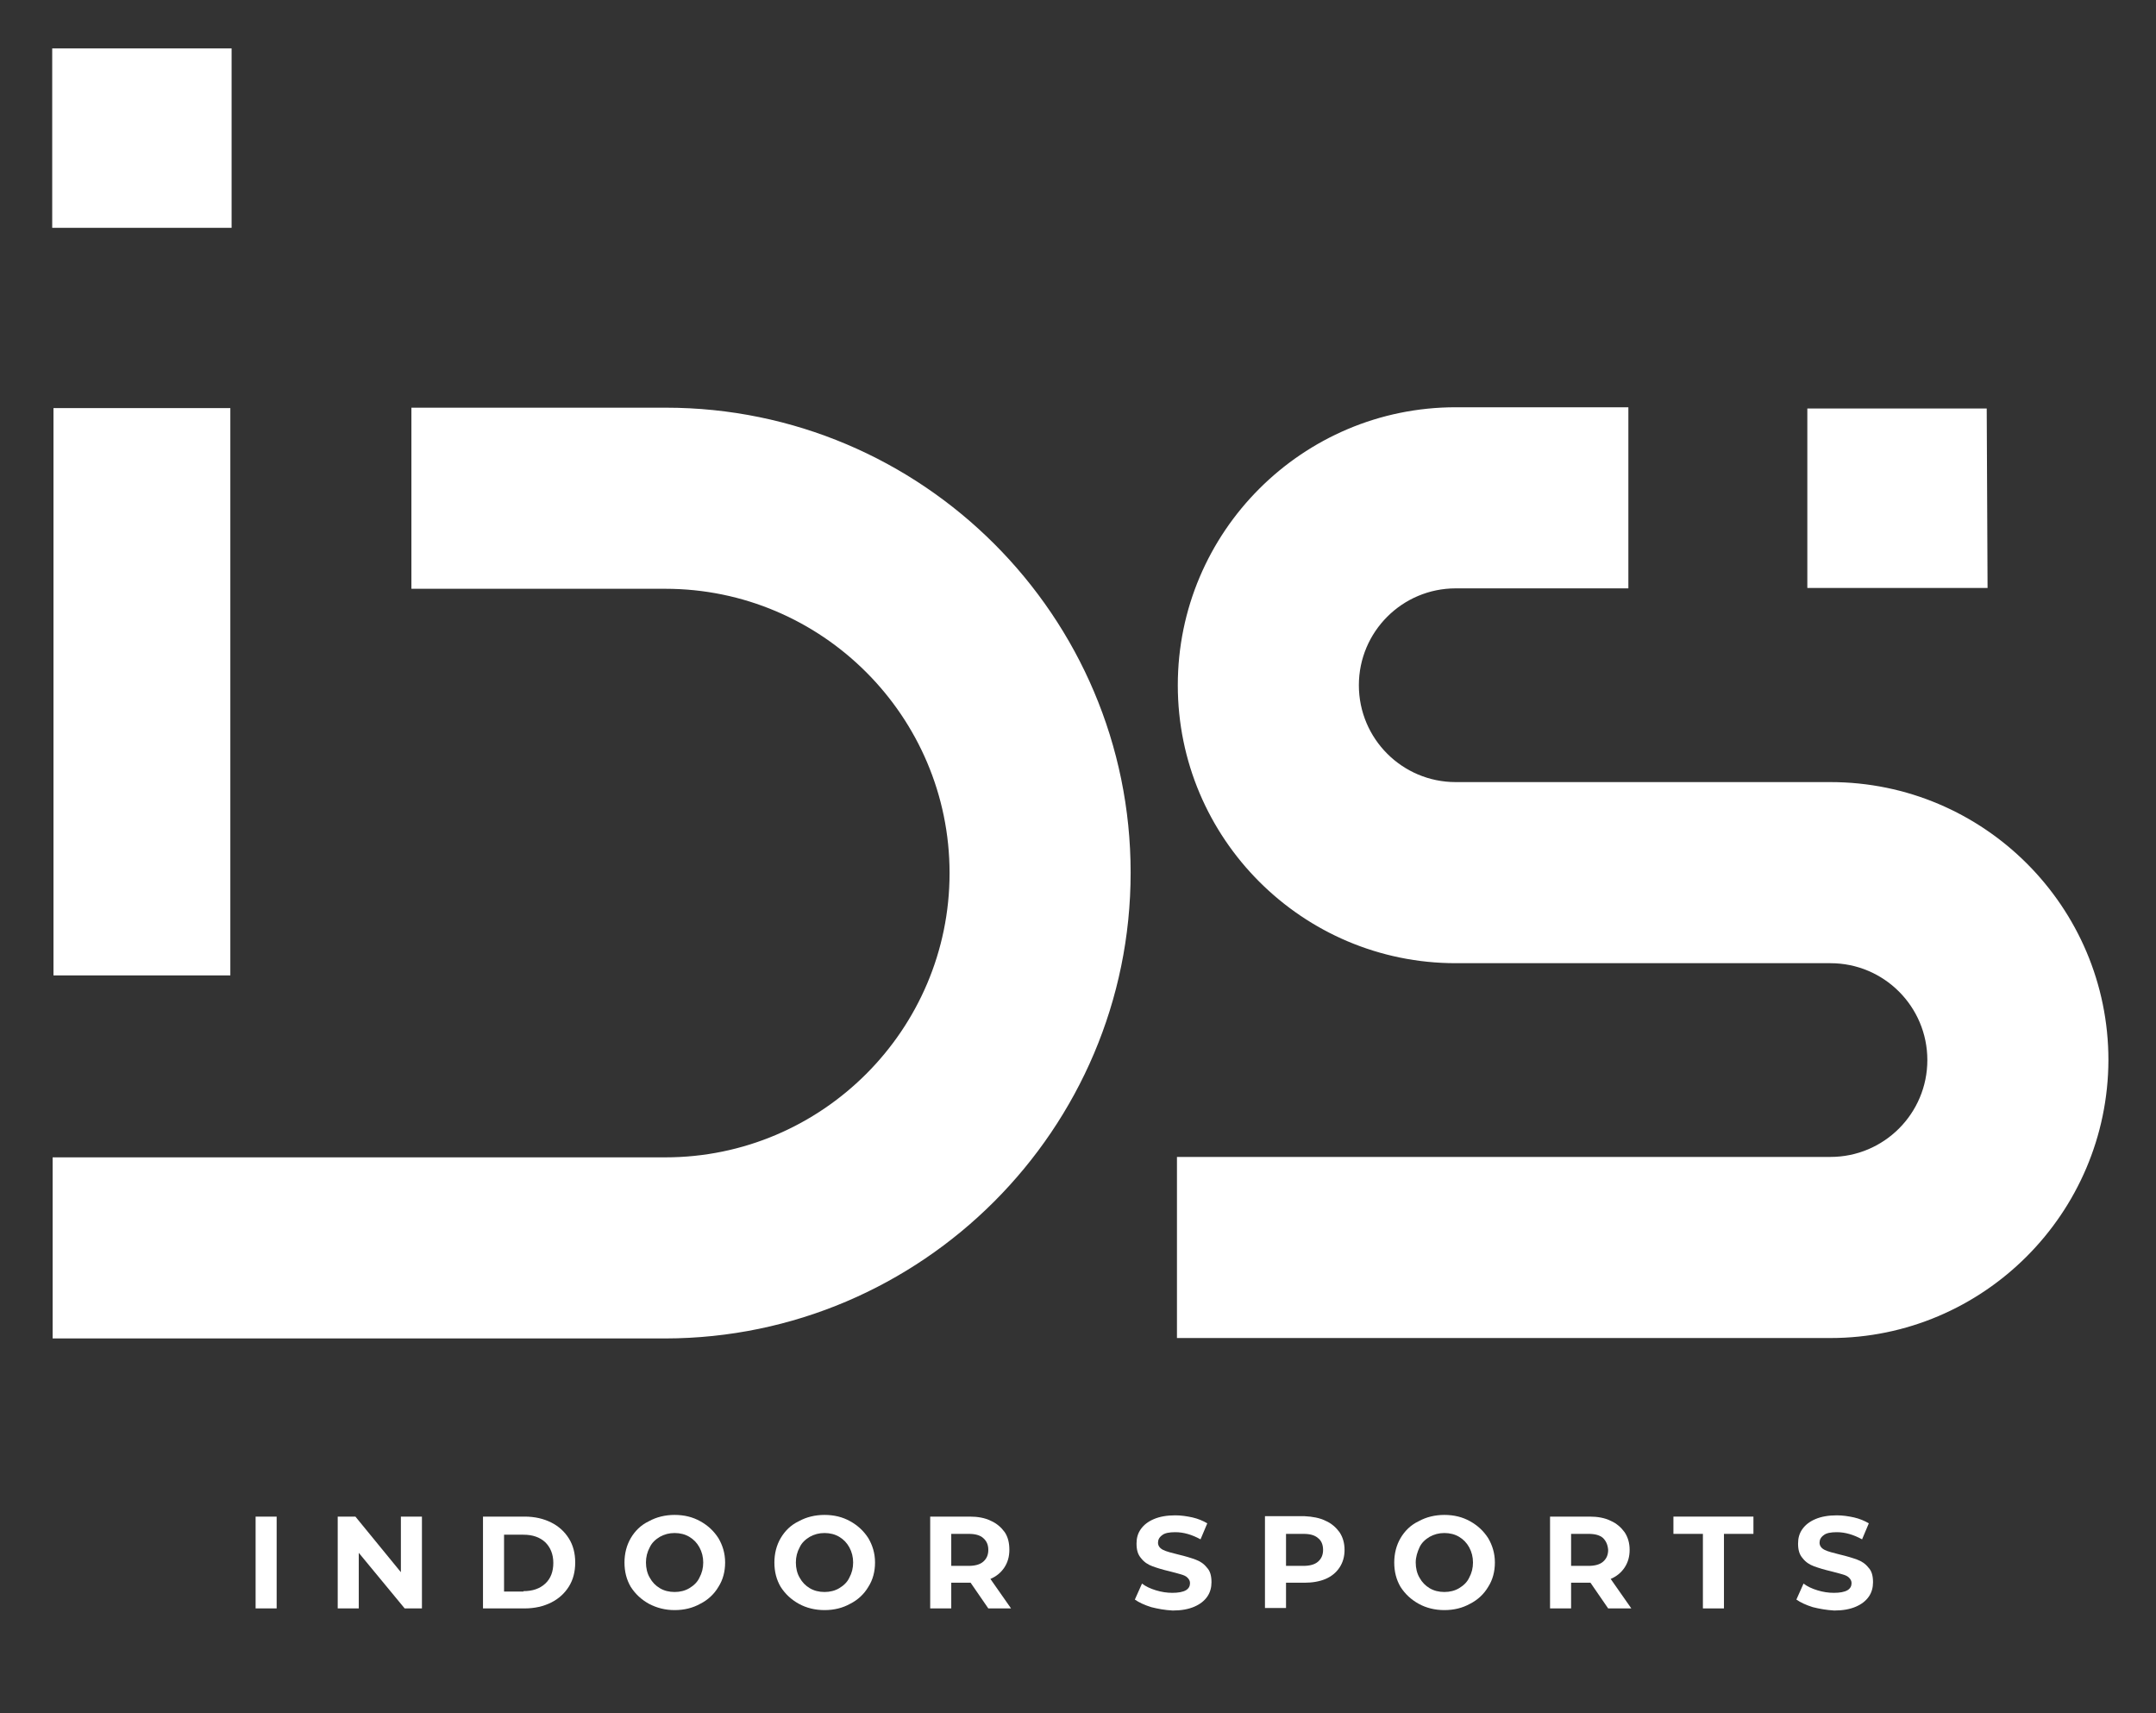 <?xml version="1.0" encoding="utf-8"?>
<!-- Generator: Adobe Illustrator 27.6.1, SVG Export Plug-In . SVG Version: 6.00 Build 0)  -->
<svg version="1.1" id="Livello_1" xmlns="http://www.w3.org/2000/svg" xmlns:xlink="http://www.w3.org/1999/xlink" x="0px" y="0px"
	 viewBox="0 0 512 406.8" style="enable-background:new 0 0 512 406.8;" xml:space="preserve">
<rect x="0" y="0" width="512" height="406.8" fill="#333333" stroke="none"/>
<style type="text/css">
	.st0{fill:#FFFFFF;}
</style>
<g>
	<path class="st0" d="M60.7,360.1h5v21.8h-5C60.7,381.9,60.7,360.1,60.7,360.1z"/>
	<path class="st0" d="M100.2,360.1v21.8h-4.1l-10.9-13.2v13.2h-5v-21.8h4.2l10.8,13.2v-13.2H100.2z"/>
	<path class="st0" d="M114.7,360.1h9.9c2.4,0,4.5,0.5,6.3,1.4c1.8,0.9,3.2,2.2,4.2,3.8c1,1.6,1.5,3.5,1.5,5.7s-0.5,4.1-1.5,5.7
		s-2.4,2.9-4.2,3.8s-3.9,1.4-6.3,1.4h-9.9C114.7,381.9,114.7,360.1,114.7,360.1z M124.3,377.8c2.2,0,3.9-0.6,5.2-1.8
		c1.3-1.2,1.9-2.9,1.9-4.9c0-2.1-0.7-3.7-1.9-4.9c-1.3-1.2-3-1.8-5.2-1.8h-4.6v13.5h4.6V377.8z"/>
	<path class="st0" d="M154.1,380.8c-1.8-1-3.2-2.3-4.3-4c-1-1.7-1.5-3.6-1.5-5.8c0-2.1,0.5-4.1,1.5-5.8c1-1.7,2.4-3.1,4.3-4
		c1.8-1,3.9-1.5,6.1-1.5c2.3,0,4.3,0.5,6.1,1.5s3.2,2.3,4.3,4c1,1.7,1.6,3.6,1.6,5.8c0,2.1-0.5,4.1-1.6,5.8c-1,1.7-2.5,3.1-4.3,4
		c-1.8,1-3.8,1.5-6.1,1.5C158,382.3,156,381.8,154.1,380.8z M163.7,377.1c1-0.6,1.9-1.4,2.4-2.5c0.6-1.1,0.9-2.3,0.9-3.6
		c0-1.3-0.3-2.5-0.9-3.6c-0.6-1.1-1.4-1.9-2.4-2.5s-2.2-0.9-3.5-0.9s-2.4,0.3-3.5,0.9c-1,0.6-1.9,1.4-2.4,2.5
		c-0.6,1.1-0.9,2.3-0.9,3.6c0,1.3,0.3,2.6,0.9,3.6c0.6,1.1,1.4,1.9,2.4,2.5s2.2,0.9,3.5,0.9S162.7,377.7,163.7,377.1z"/>
	<path class="st0" d="M189.7,380.8c-1.8-1-3.2-2.3-4.3-4c-1-1.7-1.5-3.6-1.5-5.8c0-2.1,0.5-4.1,1.5-5.8c1-1.7,2.4-3.1,4.3-4
		c1.8-1,3.9-1.5,6.1-1.5c2.3,0,4.3,0.5,6.1,1.5s3.2,2.3,4.3,4c1,1.7,1.6,3.6,1.6,5.8c0,2.1-0.5,4.1-1.6,5.8c-1,1.7-2.5,3.1-4.3,4
		c-1.8,1-3.8,1.5-6.1,1.5C193.6,382.3,191.5,381.8,189.7,380.8z M199.3,377.1c1-0.6,1.9-1.4,2.4-2.5c0.6-1.1,0.9-2.3,0.9-3.6
		c0-1.3-0.3-2.5-0.9-3.6c-0.6-1.1-1.4-1.9-2.4-2.5s-2.2-0.9-3.5-0.9s-2.4,0.3-3.5,0.9c-1,0.6-1.9,1.4-2.4,2.5
		c-0.6,1.1-0.9,2.3-0.9,3.6c0,1.3,0.3,2.6,0.9,3.6c0.6,1.1,1.4,1.9,2.4,2.5s2.2,0.9,3.5,0.9S198.3,377.7,199.3,377.1z"/>
	<path class="st0" d="M234.7,381.9l-4.2-6.1h-0.2h-4.4v6.1h-5v-21.8h9.4c1.9,0,3.6,0.3,5,1c1.4,0.6,2.5,1.6,3.3,2.7
		c0.8,1.2,1.1,2.6,1.1,4.2s-0.4,3-1.2,4.2s-1.9,2.1-3.3,2.7l4.9,7L234.7,381.9L234.7,381.9z M233.5,365.2c-0.8-0.7-1.9-1-3.5-1h-4.1
		v7.6h4.1c1.5,0,2.7-0.3,3.5-1s1.2-1.6,1.2-2.8C234.7,366.8,234.3,365.9,233.5,365.2z"/>
	<path class="st0" d="M273.4,381.6c-1.6-0.5-2.9-1.1-3.9-1.8l1.7-3.8c0.9,0.7,2,1.2,3.3,1.6s2.6,0.6,3.9,0.6c1.4,0,2.5-0.2,3.2-0.6
		s1-1,1-1.7c0-0.5-0.2-0.9-0.6-1.3s-0.9-0.6-1.6-0.8c-0.6-0.2-1.5-0.4-2.6-0.7c-1.7-0.4-3-0.8-4.1-1.2c-1.1-0.4-2-1-2.7-1.9
		c-0.8-0.9-1.1-2-1.1-3.5c0-1.3,0.3-2.4,1-3.4s1.7-1.8,3.1-2.4s3.1-0.9,5.1-0.9c1.4,0,2.7,0.2,4.1,0.5c1.3,0.3,2.5,0.8,3.5,1.4
		l-1.6,3.8c-2-1.1-4-1.7-6-1.7c-1.4,0-2.5,0.2-3.1,0.7c-0.7,0.5-1,1.1-1,1.8c0,0.7,0.4,1.3,1.2,1.7c0.8,0.4,2,0.7,3.6,1.1
		c1.7,0.4,3,0.8,4.1,1.2c1.1,0.4,2,1,2.7,1.9c0.8,0.8,1.1,2,1.1,3.5c0,1.2-0.3,2.4-1,3.4s-1.7,1.8-3.1,2.4s-3.1,0.9-5.1,0.9
		C276.6,382.3,275,382,273.4,381.6z"/>
	<path class="st0" d="M314.8,361.1c1.4,0.6,2.5,1.6,3.3,2.7c0.8,1.2,1.2,2.6,1.2,4.2s-0.4,3-1.2,4.2c-0.8,1.2-1.9,2.1-3.3,2.7
		s-3.1,0.9-5,0.9h-4.4v6h-5V360h9.4C311.7,360.1,313.4,360.4,314.8,361.1z M313,370.8c0.8-0.7,1.2-1.6,1.2-2.8
		c0-1.2-0.4-2.2-1.2-2.8c-0.8-0.7-1.9-1-3.5-1h-4.1v7.6h4.1C311,371.8,312.2,371.5,313,370.8z"/>
	<path class="st0" d="M336.9,380.8c-1.8-1-3.2-2.3-4.3-4c-1-1.7-1.5-3.6-1.5-5.8c0-2.1,0.5-4.1,1.5-5.8c1-1.7,2.4-3.1,4.3-4
		c1.8-1,3.9-1.5,6.1-1.5c2.3,0,4.3,0.5,6.1,1.5c1.8,1,3.2,2.3,4.3,4c1,1.7,1.6,3.6,1.6,5.8c0,2.1-0.5,4.1-1.6,5.8
		c-1,1.7-2.5,3.1-4.3,4c-1.8,1-3.8,1.5-6.1,1.5C340.8,382.3,338.7,381.8,336.9,380.8z M346.5,377.1c1-0.6,1.9-1.4,2.4-2.5
		c0.6-1.1,0.9-2.3,0.9-3.6c0-1.3-0.3-2.5-0.9-3.6s-1.4-1.9-2.4-2.5s-2.2-0.9-3.5-0.9s-2.4,0.3-3.5,0.9c-1,0.6-1.9,1.4-2.4,2.5
		s-0.9,2.3-0.9,3.6c0,1.3,0.3,2.6,0.9,3.6c0.6,1.1,1.4,1.9,2.4,2.5s2.2,0.9,3.5,0.9S345.5,377.7,346.5,377.1z"/>
	<path class="st0" d="M381.9,381.9l-4.2-6.1h-0.2h-4.4v6.1h-5v-21.8h9.4c1.9,0,3.6,0.3,5,1c1.4,0.6,2.5,1.6,3.3,2.7
		c0.8,1.2,1.2,2.6,1.2,4.2s-0.4,3-1.2,4.2c-0.8,1.2-1.9,2.1-3.3,2.7l4.9,7L381.9,381.9L381.9,381.9z M380.7,365.2
		c-0.8-0.7-1.9-1-3.5-1h-4.1v7.6h4.1c1.5,0,2.7-0.3,3.5-1s1.2-1.6,1.2-2.8C381.8,366.8,381.4,365.9,380.7,365.2z"/>
	<path class="st0" d="M404.4,364.2h-7v-4.1h19v4.1h-7v17.7h-5V364.2z"/>
	<path class="st0" d="M430.5,381.6c-1.6-0.5-2.9-1.1-3.9-1.8l1.7-3.8c0.9,0.7,2,1.2,3.3,1.6s2.6,0.6,3.9,0.6c1.4,0,2.5-0.2,3.2-0.6
		s1-1,1-1.7c0-0.5-0.2-0.9-0.6-1.3s-0.9-0.6-1.6-0.8c-0.6-0.2-1.5-0.4-2.6-0.7c-1.7-0.4-3-0.8-4.1-1.2c-1.1-0.4-2-1-2.7-1.9
		c-0.8-0.9-1.1-2-1.1-3.5c0-1.3,0.3-2.4,1-3.4s1.7-1.8,3.1-2.4s3.1-0.9,5.1-0.9c1.4,0,2.7,0.2,4.1,0.5c1.3,0.3,2.5,0.8,3.5,1.4
		l-1.6,3.8c-2-1.1-4-1.7-6-1.7c-1.4,0-2.5,0.2-3.1,0.7c-0.7,0.5-1,1.1-1,1.8c0,0.7,0.4,1.3,1.2,1.7c0.8,0.4,2,0.7,3.6,1.1
		c1.7,0.4,3,0.8,4.1,1.2c1.1,0.4,2,1,2.7,1.9c0.8,0.8,1.1,2,1.1,3.5c0,1.2-0.3,2.4-1,3.4s-1.7,1.8-3.1,2.4s-3.1,0.9-5.1,0.9
		C433.8,382.3,432.1,382,430.5,381.6z"/>
</g>
<g>
	<path class="st0" d="M434.7,317.7H279.5v-43h155.2c12.7,0,23-10.3,23-23s-10.3-23-23-23h-89c-36.4,0-66-29.6-66-66s29.6-66,66-66
		h41v43h-41c-12.7,0-23,10.3-23,23s10.3,23,23,23h89c36.4,0,66,29.6,66,66C500.6,288.1,471,317.7,434.7,317.7z M268.5,207.2
		c0-60.9-49.5-110.4-110.4-110.4H97.7v43H158c37.2,0,67.5,30.3,67.5,67.5s-30.3,67.5-67.5,67.5H12.5v43H158
		C218.9,317.7,268.5,268.1,268.5,207.2z M54.7,96.9h-42v134.7h42V96.9z M471.8,97h-42.6v42.6H472L471.8,97z M55,11.5H12.4v42.6H55
		V11.5z"/>
</g>
</svg>
